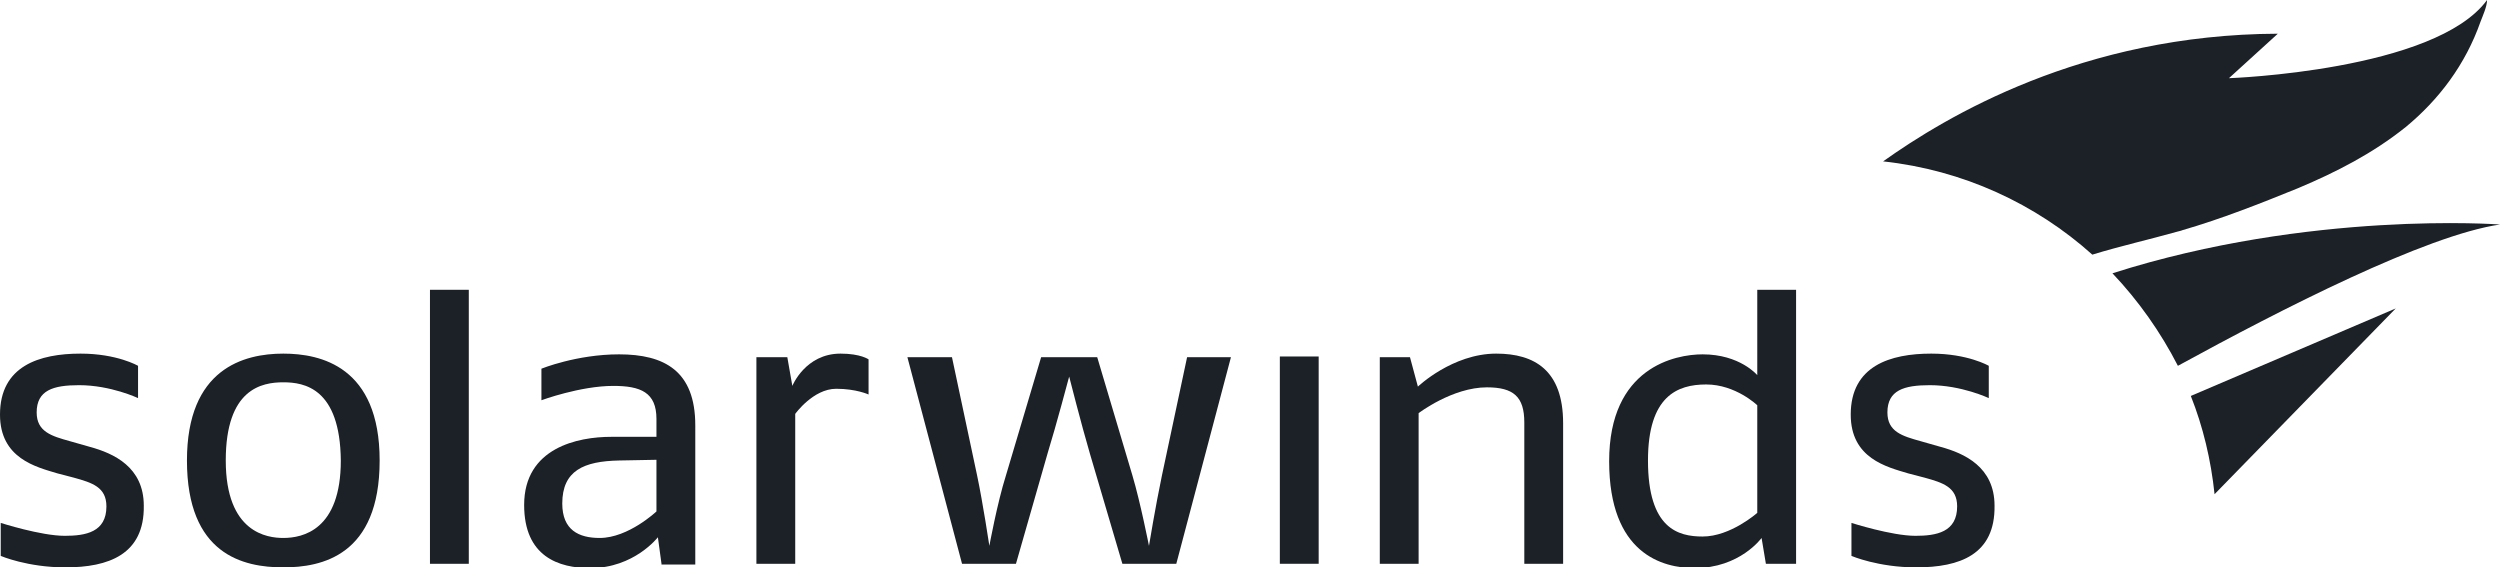 <svg width="141" height="32" viewBox="0 0 141 32" fill="none" xmlns="http://www.w3.org/2000/svg">
<g clip-path="url(#clip0_1428_69)">
<path d="M3.69 32C1.541 32 0.041 31.353 0.041 31.353V29.492C0.041 29.492 2.311 30.22 3.65 30.22C4.826 30.22 6.002 30.018 6.002 28.561C6.002 27.469 5.191 27.226 4.177 26.943L3.244 26.7C2.028 26.336 0 25.851 0 23.383C0 20.632 2.23 19.944 4.542 19.944C6.61 19.944 7.786 20.632 7.786 20.632V22.453C7.786 22.453 6.245 21.724 4.461 21.724C3.001 21.724 2.068 22.008 2.068 23.262C2.068 24.354 2.92 24.597 3.934 24.88L5.069 25.203C6.407 25.568 8.11 26.336 8.11 28.521C8.151 31.272 6.123 32 3.69 32Z" fill="#1C2127"/>
<path d="M15.978 32C13.707 32 10.544 31.272 10.544 25.972C10.544 20.794 13.747 19.944 15.978 19.944C18.086 19.944 21.412 20.672 21.412 25.972C21.412 31.353 18.127 32 15.978 32ZM15.978 21.562C14.761 21.562 12.733 21.927 12.733 25.972C12.733 30.058 15.085 30.341 15.978 30.341C17.073 30.341 19.222 29.896 19.222 25.972C19.181 21.886 17.154 21.562 15.978 21.562Z" fill="#1C2127"/>
<path d="M24.25 31.798V16.344H26.44V31.798H24.25Z" fill="#1C2127"/>
<path d="M37.308 31.798L37.105 30.301C37.105 30.301 35.767 32.041 33.293 32.041C31.509 32.041 29.562 31.393 29.562 28.48C29.562 25.244 32.604 24.637 34.469 24.637H37.024V23.626C37.024 22.129 36.132 21.765 34.591 21.765C32.726 21.765 30.536 22.574 30.536 22.574V20.794C30.536 20.794 32.523 19.985 34.915 19.985C37.47 19.985 39.214 20.915 39.214 23.99V31.838H37.308V31.798ZM37.024 25.932L34.915 25.972C32.928 26.013 31.712 26.539 31.712 28.399C31.712 29.896 32.645 30.341 33.821 30.341C35.443 30.341 37.024 28.845 37.024 28.845V25.932Z" fill="#1C2127"/>
<path d="M47.162 21.927C45.864 21.927 44.851 23.343 44.851 23.343V31.798H42.661V20.147H44.405L44.688 21.765C44.688 21.765 45.418 19.944 47.406 19.944C48.541 19.944 48.987 20.268 48.987 20.268V22.25C48.987 22.25 48.298 21.927 47.162 21.927Z" fill="#1C2127"/>
<path d="M66.343 31.798H63.302L61.477 25.608C60.99 23.949 60.301 21.239 60.301 21.239C60.301 21.239 59.571 23.99 59.085 25.567L57.3 31.798H54.259L51.177 20.146H53.691L55.11 26.822C55.435 28.359 55.8 30.786 55.8 30.786C55.8 30.786 56.246 28.359 56.733 26.822L58.72 20.146H61.883L63.87 26.822C64.316 28.318 64.802 30.786 64.802 30.786C64.802 30.786 65.167 28.561 65.532 26.822L66.952 20.146H69.425L66.343 31.798Z" fill="#1C2127"/>
<path d="M72.183 31.797V20.106H74.373V31.797H72.183Z" fill="#1C2127"/>
<path d="M85.971 31.798V23.828C85.971 22.372 85.362 21.846 83.862 21.846C81.915 21.846 80.01 23.302 80.01 23.302V31.798H77.82V20.147H79.523L79.969 21.805C79.969 21.805 81.915 19.944 84.389 19.944C86.538 19.944 88.16 20.875 88.16 23.869V31.798H85.971Z" fill="#1C2127"/>
<path d="M99.596 31.798L99.353 30.341C99.353 30.341 98.136 32.04 95.582 32.04C93.757 32.04 90.756 31.231 90.756 26.012C90.756 20.713 94.487 19.985 96.028 19.985C98.136 19.985 99.11 21.158 99.11 21.158V16.344H101.299V31.798H99.596ZM99.11 22.857C99.11 22.857 97.893 21.684 96.23 21.684C94.608 21.684 92.946 22.331 92.946 25.972C92.946 29.815 94.649 30.26 96.028 30.26C97.609 30.26 99.11 28.925 99.11 28.925V22.857Z" fill="#1C2127"/>
<path d="M108.072 32C105.922 32 104.422 31.353 104.422 31.353V29.492C104.422 29.492 106.693 30.22 108.031 30.22C109.207 30.22 110.383 30.018 110.383 28.561C110.383 27.469 109.572 27.226 108.558 26.943L107.626 26.7C106.409 26.336 104.381 25.851 104.381 23.383C104.381 20.632 106.612 19.944 108.923 19.944C110.991 19.944 112.167 20.632 112.167 20.632V22.453C112.167 22.453 110.626 21.724 108.842 21.724C107.382 21.724 106.45 22.008 106.45 23.262C106.45 24.354 107.301 24.597 108.315 24.88L109.45 25.203C110.789 25.568 112.492 26.336 112.492 28.521C112.532 31.272 110.545 32 108.072 32Z" fill="#1C2127"/>
<path d="M122.792 13.067C122.914 13.027 122.995 13.027 123.076 12.986C125.306 12.339 127.456 11.489 129.645 10.599C131.754 9.709 133.822 8.657 135.688 7.161C137.553 5.623 139.053 3.641 139.905 1.214C140.027 0.89 140.27 0.364 140.27 0C137.35 4.005 125.712 4.41 125.712 4.41L128.469 1.901C117.439 1.942 109.734 6.594 106.206 9.102C110.707 9.588 114.803 11.489 118.007 14.362C119.588 13.876 121.21 13.512 122.792 13.067Z" fill="#1C2127"/>
<path d="M141 12.662C141 12.662 130.294 11.853 119.142 15.414C120.602 16.951 121.859 18.731 122.833 20.632C128.672 17.436 136.823 13.269 141 12.662Z" fill="#1C2127"/>
<path d="M123.562 22.331C124.252 24.071 124.698 25.931 124.901 27.873L135.12 17.395L123.562 22.331Z" fill="#1C2127"/>
</g>
<defs>
<clipPath id="clip0_1428_69">
<rect width="141" height="32" fill="white"/>
</clipPath>
</defs>
</svg>
